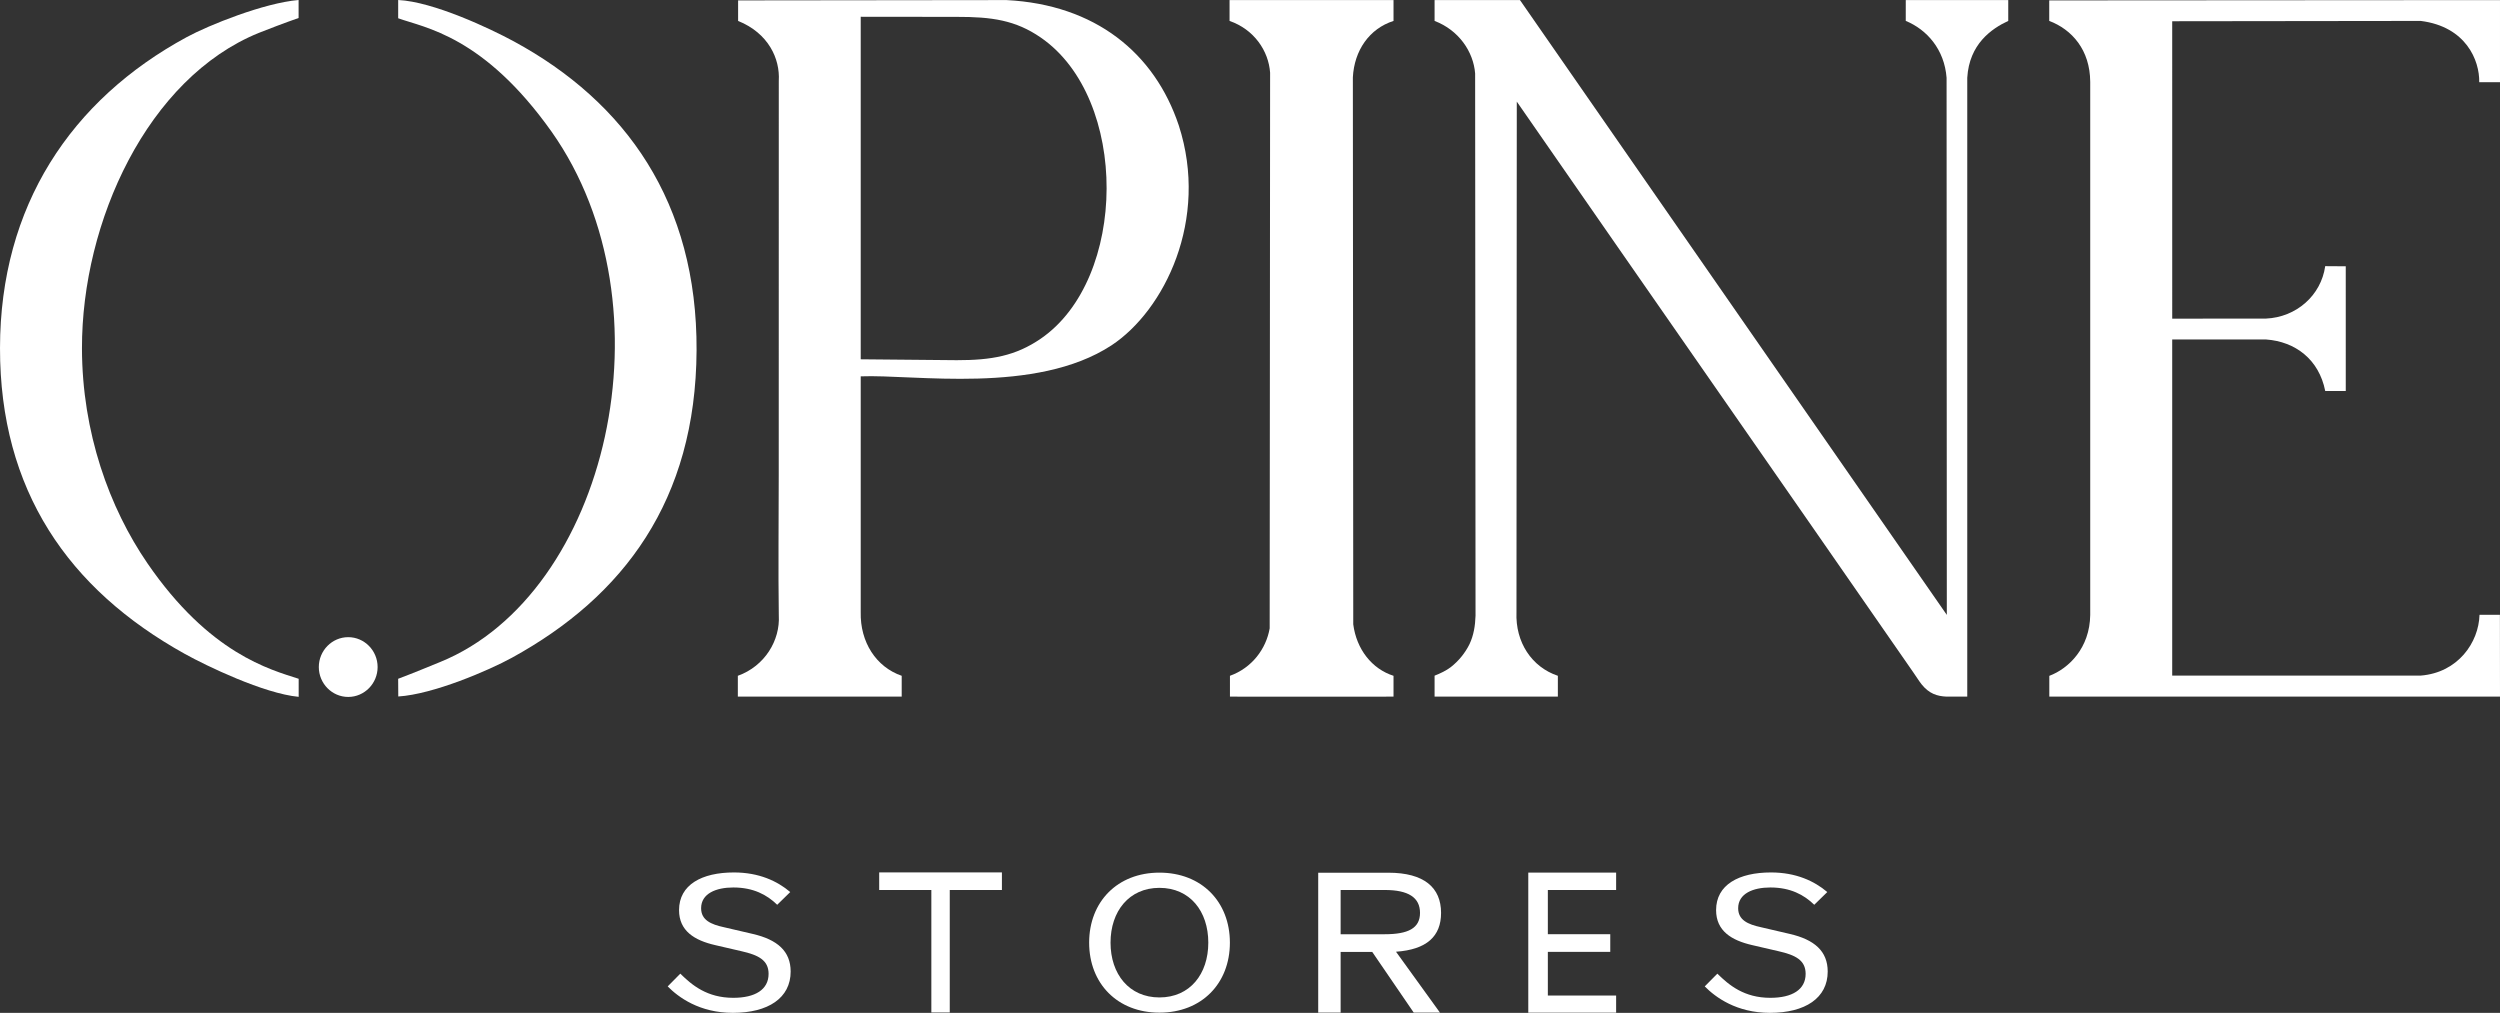 <svg xmlns="http://www.w3.org/2000/svg" xmlns:xlink="http://www.w3.org/1999/xlink" xmlns:xodm="http://www.corel.com/coreldraw/odm/2003" xml:space="preserve" width="427.128mm" height="173.046mm" version="1.1" style="shape-rendering:geometricPrecision; text-rendering:geometricPrecision; image-rendering:optimizeQuality; fill-rule:evenodd; clip-rule:evenodd" viewBox="0 0 15991.63 6478.83">
 <rect x="0" y="0" width="15991.63" height="6478.83" fill="#333333" stroke="none"/>
 <defs fill="#ffffff">
  <style type="text/css">
   <![CDATA[
    .fil1 {fill:#ffffff}
    .fil0 {fill:#ffffff;fill-rule:nonzero}
   ]]>
  </style>
 </defs>
 <g id="Layer_x0020_1">
  <g id="_2321660235088">
   <g>
    <path class="fil0" d="M4687.81 6478.83c225.88,0 369.74,-94.93 369.74,-264.08 0,-130.21 -84.7,-204.45 -243.36,-240.96l-182.86 -42.59c-84.7,-18.26 -146.55,-46.25 -146.55,-121.69 0,-93.71 95.46,-132.65 205.71,-132.65 127.73,0 215.13,46.25 281.01,110.74l83.36 -81.54c-83.36,-70.58 -200.33,-125.34 -360.33,-125.34 -204.37,0 -350.92,77.89 -350.92,240.96 0,132.65 98.15,193.49 231.26,223.92l168.06 38.94c107.56,24.34 173.44,57.19 173.44,144.81 0,101.01 -86.05,153.34 -225.88,153.34 -166.72,0 -263.53,-80.32 -338.82,-154.55l-80.67 81.54c68.57,69.36 203.02,169.16 416.8,169.16z" fill="#ffffff"/>
    <path class="fil0" d="M7416.4 6477.62c269.69,0 450.78,-186.2 450.78,-447.84 0,-261.64 -181.09,-447.84 -450.78,-447.84 -268.38,0 -449.48,186.19 -449.48,447.84 0,261.64 181.09,447.84 449.48,447.84zm0 -97.36c-194.12,0 -312.68,-149.68 -312.68,-350.48 0,-200.8 118.56,-350.48 312.68,-350.48 195.42,0 312.68,149.68 312.68,350.48 0,200.79 -117.26,350.48 -312.68,350.48z" fill="#ffffff"/>
    <path class="fil0" d="M9218 5839.5c0,-161.3 -107.56,-257.07 -337,-257.07l-448.87 0 0 894.7 143.41 0 0 -387.99 202.2 0 265.3 387.99 167.79 0 -281.08 -389.25c196.47,-13.86 288.25,-98.42 288.25,-248.38zm-359.95 -146.55c149.14,0 225.28,47 225.28,146.55 0,98.29 -76.15,136.49 -225.28,136.49l-282.51 0 0 -283.05 282.51 0z" fill="#ffffff"/>
    <path class="fil0" d="M11321.45 6478.83c225.88,0 369.74,-94.93 369.74,-264.08 0,-130.21 -84.7,-204.45 -243.36,-240.96l-182.86 -42.59c-84.7,-18.26 -146.55,-46.25 -146.55,-121.69 0,-93.71 95.46,-132.65 205.71,-132.65 127.73,0 215.13,46.25 281.01,110.74l83.36 -81.54c-83.36,-70.58 -200.33,-125.34 -360.33,-125.34 -204.37,0 -350.92,77.89 -350.92,240.96 0,132.65 98.15,193.49 231.26,223.92l168.06 38.94c107.56,24.34 173.44,57.19 173.44,144.81 0,101.01 -86.05,153.34 -225.88,153.34 -166.72,0 -263.53,-80.32 -338.82,-154.55l-80.67 81.54c68.57,69.36 203.02,169.16 416.8,169.16z" fill="#ffffff"/>
    <polygon class="fil1" points="9901.02,6088.76 10300.32,6088.76 10300.32,5975.79 9901.02,5975.79 9901.02,5692.94 10337.78,5692.94 10337.78,5581.55 9775.91,5581.55 9775.91,6477.87 10337.78,6477.87 10337.78,6367.91 9901.02,6367.91 " fill="#ffffff"/>
    <polygon class="fil1" points="6408.87,5580.6 5623.91,5580.6 5623.91,5692.94 5957.51,5692.94 5957.51,6476.37 6075.26,6476.37 6075.26,5692.94 6408.87,5692.94 " fill="#ffffff"/>
   </g>
   <g>
    <path class="fil1" d="M5505.71 107.24l613.8 0.67c223.59,-0.47 375.66,20.66 537.74,132.12 566.51,389.59 557.15,1545.35 -0.47,1926.78 -160.59,109.84 -314.62,137.45 -537.27,137.17l-613.8 -5.71 0 -2191.03zm-784.33 26.64c193.73,78.02 268.83,241.51 260.23,383.16l-0.29 2515.7c0,282.41 -3.83,621.28 0.37,903.99 9.32,159.02 -89.4,324.23 -261.98,386.11l0 133.26 1048.14 0 0 -133.26c-164,-56.55 -266.37,-215.68 -262.15,-407.15l0 -1508.25c339.42,-13.79 1120.64,117.84 1603.61,-197.98 339.25,-223.67 625.9,-804.58 431.09,-1406.68 -154.79,-464.14 -534.47,-773.31 -1102.35,-802.24l-1716.68 2.06 0 131.29z" fill="#ffffff"/>
    <path class="fil1" d="M9435.9 470.34l2.58 3467.93c-1.88,64.53 -12.39,126.85 -38.44,181.8 -27.44,55.88 -69.19,107.93 -120.31,147.63 -29.73,22.53 -65.59,39.47 -103.23,54.35l0 0.79 0 133.26 736.31 0 52.24 0 0 -133.26c-166.49,-55.61 -272.56,-214.18 -264.7,-407.15l2 -3265.72c842.88,1216 1693.02,2434.23 2535.88,3650.23 22.34,31.79 38.21,58.29 54.09,77.9 47.56,58.74 97.74,75.46 159.9,77.98l131.62 0 0 -3958.45c12.63,-215.32 154.61,-314.09 262.21,-363.9l0 -133.2c-141.68,0.03 -513.86,0.06 -655.54,0.09 -0.03,35.91 -0.06,97.19 -0.09,133.11 134.98,55.45 247.34,181.95 261.17,363.9l1.52 3435.74 -2730.3 -3932.75 -546.31 0 0 133.25c154.83,58.68 248.71,196.91 259.41,336.46z" fill="#ffffff"/>
    <path class="fil1" d="M13108.25 133.74c145.56,55.25 260.8,185.47 262.2,389.4l0 3410.93c-2.88,209.85 -135.93,341.59 -261.7,389.11l0 132.92c964.38,-0.04 1918.51,-0.06 2882.89,-0.09 -0.18,-178.29 -0.38,-344.89 -0.55,-523.18l-130.52 0c-4.9,176.84 -137.58,369.13 -374.57,388.58l-1591.12 0 0 -2149.81 601.21 -0.03c185.68,13.54 337.31,126.58 377.61,329.34l131.37 0 -0.1 -797.56 -131.35 -0.87c-26.83,188.24 -185.51,326.77 -378.96,335.41l-599.68 0.46c-0.03,-634.15 -0.06,-1268.3 -0.09,-1902.46 460.31,0 1129.53,-1.52 1589.93,-2 289.68,36.49 376.77,252.91 373.98,392.01l132.86 0 0 -525.26c-964.35,0.64 -1919.04,1.3 -2883.39,1.96l0 131.14z" fill="#ffffff"/>
    <path class="fil1" d="M8124.45 465.36l-2.77 3553.87c-22.64,131.32 -113.36,253.22 -254.14,303.62l0 133.26 47.21 0 0 0.43 952.19 0 0 -0.43 46.92 0 0 -133.26c-138.59,-44.1 -236.98,-170.14 -257.57,-329.24l-2.51 -3498.57c8.77,-172.19 105.25,-311.65 260.08,-361.16l0 -133.26 -1048.84 0 0 133.26c156.08,54.09 249.51,190.3 259.44,331.47z" fill="#ffffff"/>
    <g>
     <path class="fil1" d="M2547.07 116.83c168.82,60.91 545.44,111.55 981.21,725.5 788.01,1116.3 358.55,2955.54 -712,3392.01 -50.93,20.84 -186.7,76.76 -269.38,107.59l0.76 113.27c223.79,-14.08 579.29,-166.81 727.42,-248.09 714.15,-392.08 1175.61,-1006.52 1180.67,-1965.15 4.96,-946.83 -453.41,-1589.44 -1168.97,-1977.33 -152.44,-82.62 -515.18,-253.77 -739.73,-264.62l0 116.81z" fill="#ffffff"/>
     <path class="fil1" d="M1910.48 4341.94c-183.9,-59.3 -570.63,-161.02 -966.89,-738.04 -244.2,-355.63 -418.36,-836.77 -419.29,-1375.54 -1.51,-809.95 419.85,-1728.63 1130.73,-2017.71 49.73,-20.18 171.92,-66.75 254.98,-95.5l0 -115.16c-221.91,18.85 -574.73,161.15 -714.63,236.92 -742.23,401.98 -1194.34,1081.94 -1195.37,1989.08 -0.94,908.47 435.8,1542.76 1183.01,1957.21 137.18,76.06 504.89,253.48 727.46,274.23l0 -115.49z" fill="#ffffff"/>
     <path class="fil1" d="M2227.41 4458.08c103.59,0 188.05,-85.88 188.05,-191.18 0,-105.29 -84.46,-191.18 -188.05,-191.18 -103.6,0 -188.05,85.88 -188.05,191.18 0,105.3 84.45,191.18 188.05,191.18z" fill="#ffffff"/>
    </g>
   </g>
  </g>
 </g>
</svg>